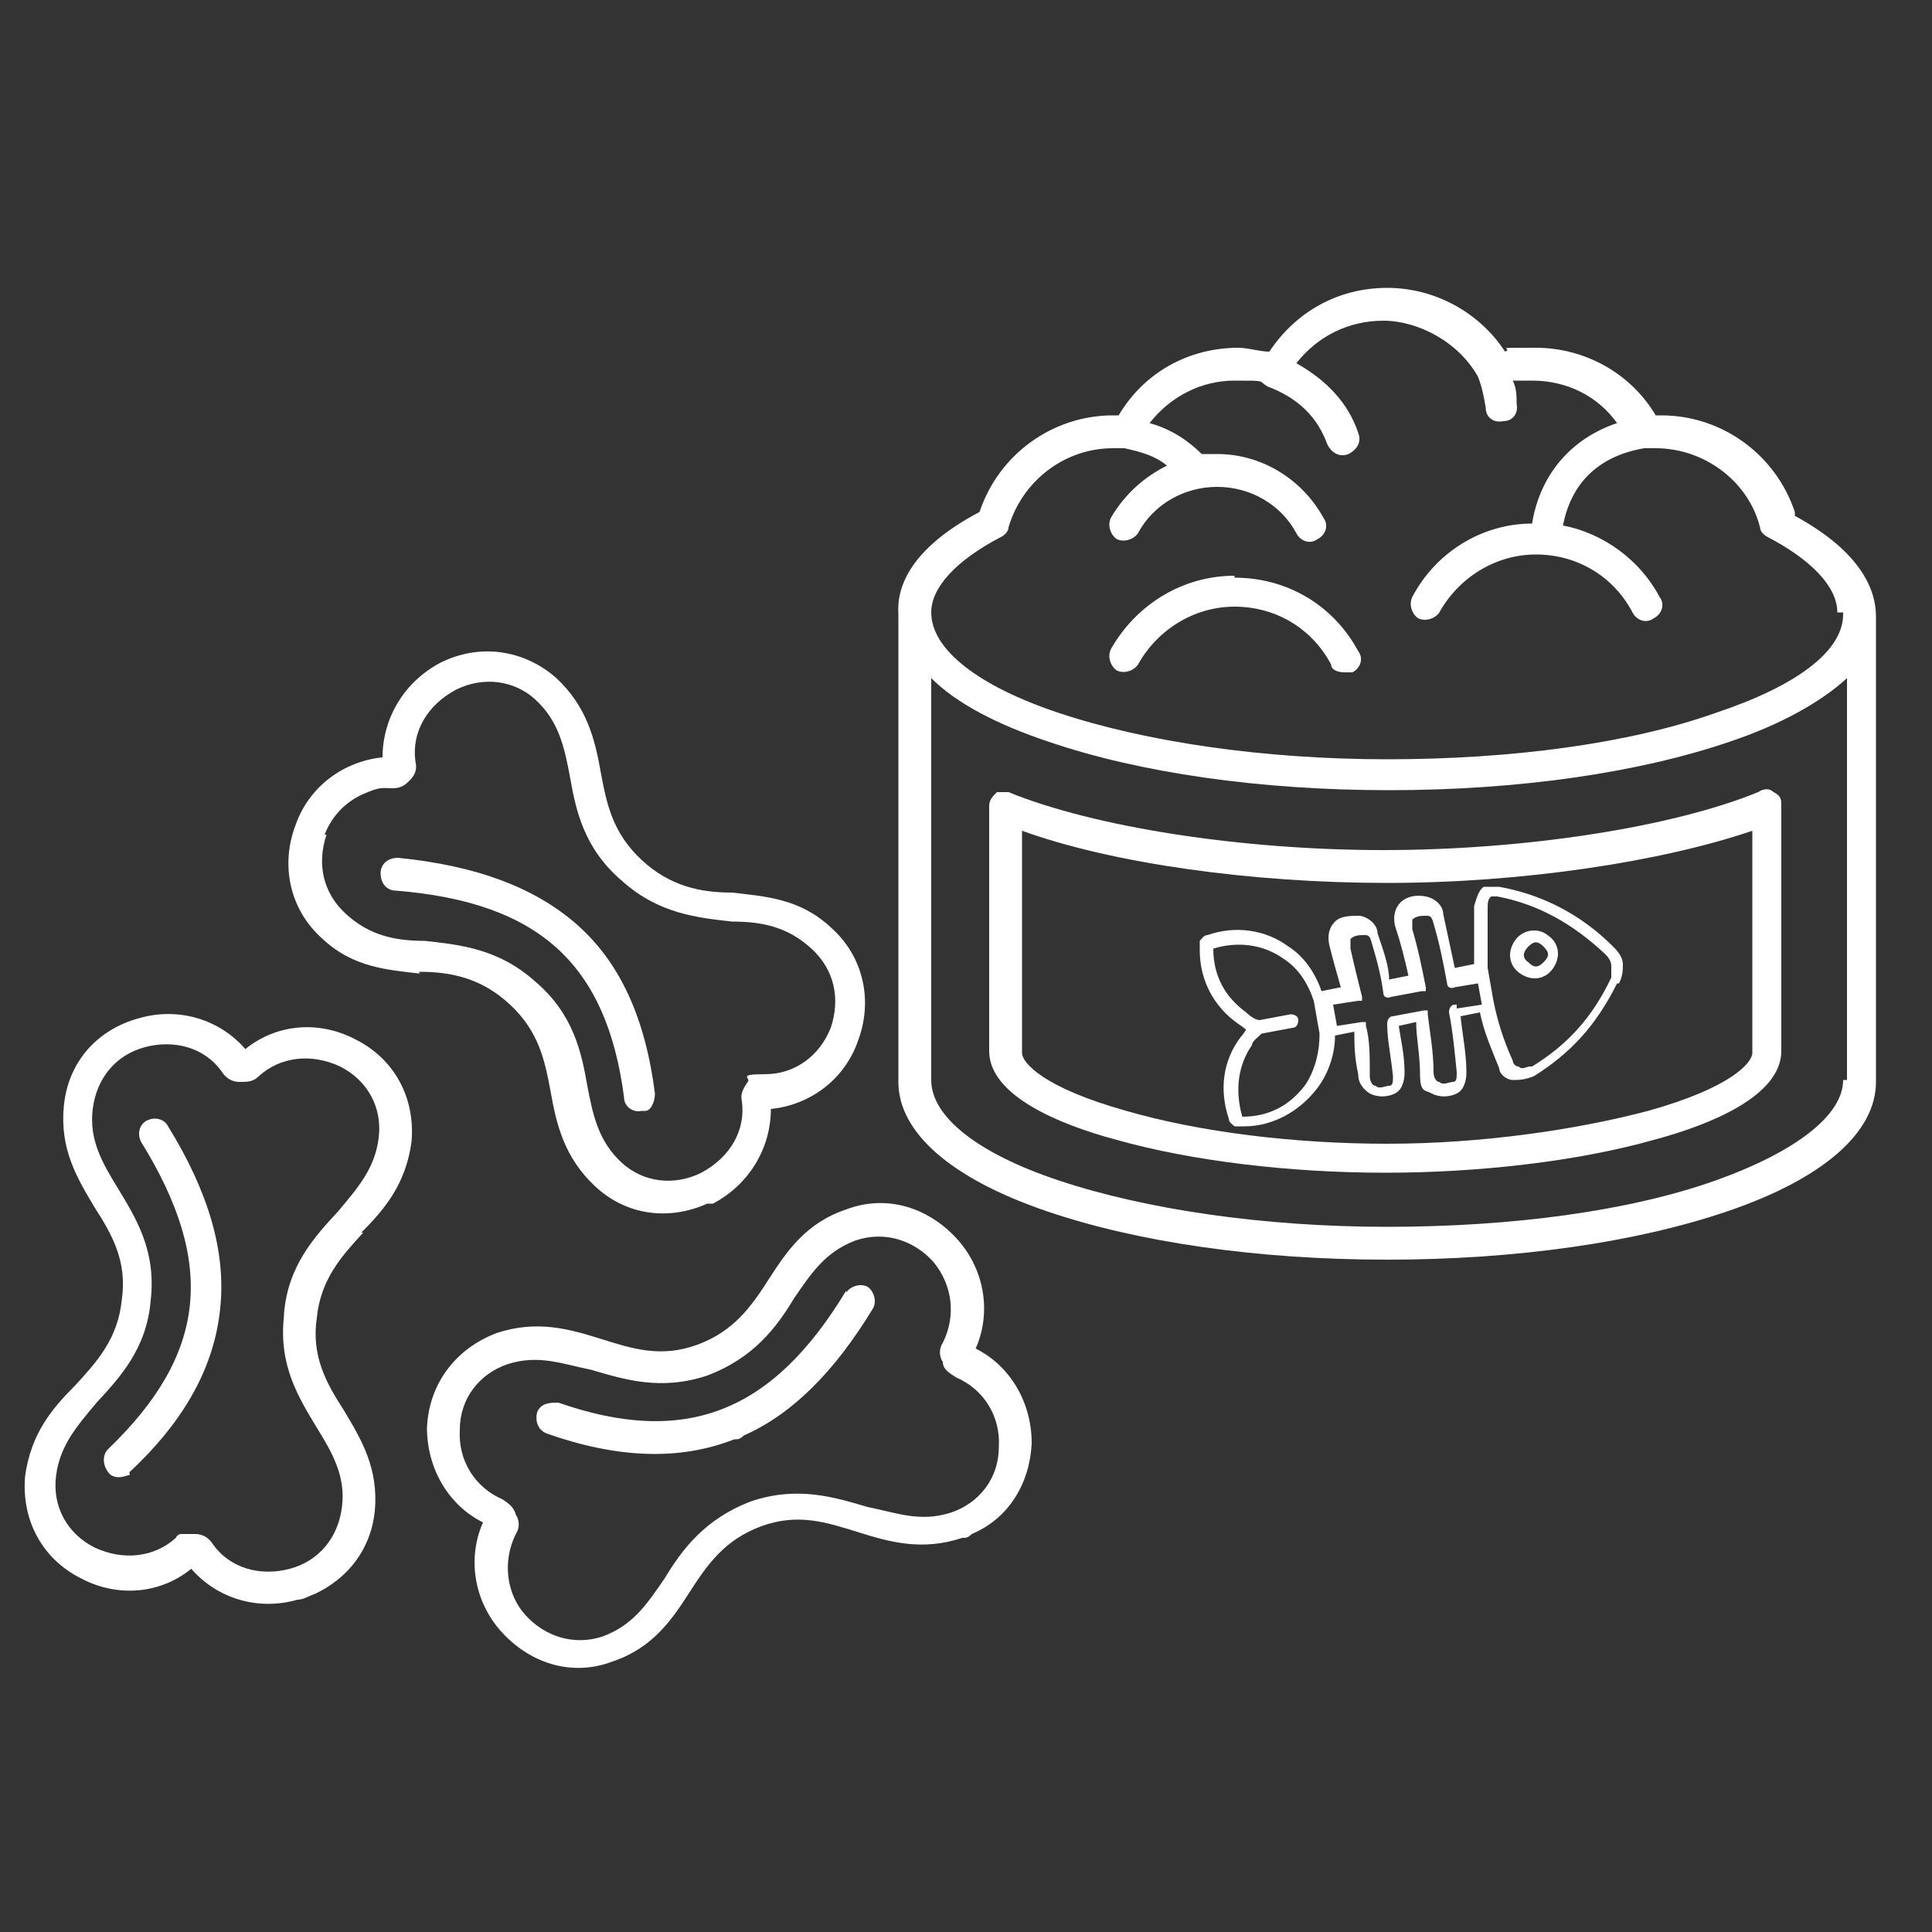 <?xml version="1.0" encoding="UTF-8"?>
<svg id="Layer_1" data-name="Layer 1" xmlns="http://www.w3.org/2000/svg" version="1.1" viewBox="0 0 100 100">
  <rect x="0" y="0" width="100" height="100" fill="#333333" stroke="none"/>
  <defs>
    <style>
      .cls-1 {
        fill: #fff;
        stroke-width: 0px;
      }
    </style>
  </defs>
  <path class="cls-1" d="M21.7,50.3c1.6,0,3.2.3,4.7,1.7s1.8,2.9,2.1,4.5c.3,1.7.7,3.4,2.3,4.9,1.6,1.5,3.8,1.8,5.8.9h.3c1.9-1,3-2.9,3-4.9,2-.2,3.8-1.5,4.5-3.5.8-2.1.3-4.4-1.4-5.9-1.6-1.5-3.4-1.6-5.1-1.8-1.6,0-3.2-.3-4.7-1.7s-1.8-2.9-2.1-4.5c-.3-1.7-.7-3.4-2.3-4.9-1.7-1.5-4-1.8-6-.8-1.9,1-3,2.9-3,4.9-2,.2-3.8,1.5-4.5,3.5-.8,2.1-.3,4.4,1.4,5.9,1.6,1.5,3.4,1.6,5.1,1.8h-.1ZM16.8,43.2c.4-1,1.1-1.7,2-2.1s1-.3,1.5-.3.7-.2.9-.4c.3-.3.4-.6.3-1-.2-1.5.6-2.9,2.1-3.7,1.4-.7,3-.5,4.1.5,1.2,1.1,1.5,2.4,1.8,4,.3,1.7.7,3.7,2.7,5.4,1.9,1.7,3.9,1.9,5.7,2.1,1.6,0,2.9.3,4.1,1.4,1.2,1.1,1.5,2.6,1,4.1-.6,1.5-1.9,2.4-3.4,2.4s-.7.2-.9.4c-.2.3-.4.6-.3,1,.2,1.5-.6,2.9-2.1,3.7-1.4.7-3,.5-4.1-.5-1.2-1.1-1.5-2.4-1.8-4-.3-1.7-.7-3.7-2.7-5.4-1.9-1.7-3.9-1.9-5.7-2.1-1.6,0-2.9-.3-4.1-1.4-1.2-1.1-1.5-2.6-1-4.1h0Z"/>
  <path class="cls-1" d="M43.8,66.8c-3.8,6.3-8.3,8.1-14.9,5.8-.4,0-.9,0-1.1.5-.1.4,0,.9.5,1.1,3.7,1.3,6.9,1.4,9.7.3.2,0,.3,0,.5-.2,2.5-1.1,4.7-3.3,6.7-6.6.2-.4,0-.9-.3-1.1-.4-.2-.9,0-1.1.3h0Z"/>
  <path class="cls-1" d="M20.5,46.1c7.4.6,10.9,3.8,11.8,10.7,0,.5.5.8.9.7h.2c.3,0,.5-.5.5-.9-.5-3.9-1.8-6.8-4.1-8.8-2.2-1.9-5.2-3-9.2-3.4-.5,0-.9.3-.9.8s.3.9.8.9Z"/>
  <path class="cls-1" d="M49.6,64.2c-1.5-1.7-3.7-2.4-5.8-1.6-2.1.7-3.1,2.2-4,3.6s-1.8,2.7-3.7,3.4-3.4.2-5-.3-3.3-1-5.4-.3c-2.1.8-3.5,2.6-3.6,4.9,0,2.1,1.1,4,2.9,4.9-.8,1.8-.5,4,.9,5.6,1.5,1.7,3.7,2.4,5.8,1.6,2.1-.7,3.1-2.2,4-3.6s1.8-2.7,3.7-3.4c1.9-.7,3.4-.2,5,.3s3.3,1,5.4.3c.2,0,.3,0,.5-.2,1.9-.8,3-2.6,3.1-4.7,0-2.1-1.1-4-2.9-4.9.8-1.8.5-4-.9-5.6h0ZM48.8,69.5c-.2.3-.2.7,0,1,0,.4.4.6.7.8,1.4.6,2.3,2,2.2,3.6,0,1.6-1,2.9-2.5,3.4-1.6.5-2.8,0-4.3-.3-1.7-.5-3.6-1.1-6-.3-2.4.9-3.6,2.5-4.5,4-.9,1.3-1.6,2.4-3.2,3-1.5.5-3,0-4-1.1s-1.2-2.8-.5-4.2c.2-.3.2-.7,0-1-.1-.4-.4-.6-.7-.8-1.4-.6-2.3-2-2.2-3.6,0-1.6,1-2.9,2.5-3.4,1.6-.5,2.8,0,4.3.3,1.7.5,3.6,1.1,6,.3,2.4-.9,3.6-2.5,4.5-4,.9-1.3,1.6-2.4,3.2-3,1.5-.5,3,0,4,1.1,1,1.2,1.2,2.8.5,4.2Z"/>
  <path class="cls-1" d="M18.7,63.8c1.2-1.2,2.3-2.5,2.6-4.7.2-2.3-.9-4.3-2.9-5.3-1.9-1-4.1-.8-5.7.5-1.3-1.5-3.4-2.2-5.5-1.6-2.2.6-3.7,2.3-3.9,4.6-.2,2.2.7,3.7,1.6,5.2.9,1.4,1.7,2.8,1.4,4.8-.2,2-1.3,3.2-2.4,4.4-1.2,1.2-2.3,2.5-2.6,4.7-.2,2.3.9,4.3,2.9,5.3,1.9,1,4.1.8,5.7-.5,1.3,1.5,3.4,2.2,5.5,1.6.3,0,.6-.2.9-.3,1.7-.8,2.9-2.3,3.1-4.3.2-2.2-.7-3.7-1.6-5.2-.9-1.4-1.7-2.8-1.4-4.8.2-2,1.3-3.2,2.4-4.4,0,0-.1,0-.1,0ZM14.7,68.1c-.3,2.6.8,4.3,1.7,5.8.8,1.3,1.5,2.5,1.3,4.1s-1.2,2.8-2.7,3.2-3.1,0-4-1.3c-.2-.3-.5-.5-.9-.5h-.7q-.2,0-.3.2c-1.1,1-2.7,1.2-4.2.5-1.4-.7-2.2-2.1-2-3.7s1.1-2.6,2.1-3.8c1.2-1.3,2.6-2.8,2.8-5.3.3-2.6-.8-4.3-1.7-5.8-.8-1.3-1.5-2.5-1.3-4.1s1.2-2.8,2.7-3.2,3.1,0,4,1.3c.2.3.5.5.9.5s.7,0,1-.3c1.1-1,2.7-1.2,4.2-.5,1.4.7,2.2,2.1,2,3.7-.2,1.6-1.1,2.6-2.1,3.8-1.2,1.3-2.6,2.8-2.8,5.3h0Z"/>
  <path class="cls-1" d="M7.6,58c-.4.2-.5.7-.3,1.1,3.9,6.3,3.4,11-1.7,15.9-.3.3-.3.8,0,1.2.2.3.6.3.9.2s.2,0,.2-.2c2.9-2.7,4.4-5.5,4.7-8.5.3-2.9-.6-6-2.7-9.4-.2-.4-.7-.5-1.1-.3Z"/>
  <g>
    <path class="cls-1" d="M52.4,41c-.3,0-.5,0-.8,0-.2.2-.4.4-.4.7v12.7c0,2.3,3.6,3.8,6.6,4.6,3.9,1.1,9,1.7,13.9,1.7s10-.6,13.9-1.7c3-.8,6.6-2.3,6.6-4.6v-12.7c0-.3,0-.5-.4-.7-.2-.2-.5-.2-.8,0-4.4,1.8-12,3-19.4,3s-15-1.2-19.4-3h.2ZM90.7,54.5c0,.5-1.1,1.8-5.4,3-3.8,1-8.7,1.7-13.5,1.7s-9.7-.6-13.5-1.7c-4.3-1.2-5.4-2.5-5.4-3v-11.5c4.7,1.7,11.9,2.7,18.9,2.7s14.2-1.1,18.9-2.7v11.5Z"/>
    <path class="cls-1" d="M92.9,26.5c-1-3-3.8-5-6.9-5s-.2,0-.3,0c-1.3-2.2-3.7-3.5-6.2-3.5s-1.1,0-1.6.2c-1.3-2-3.6-3.3-6.1-3.3s-4.7,1.2-6.1,3.3c-.5,0-1.1-.2-1.6-.2-2.6,0-4.9,1.3-6.2,3.5h-.3c-3.1,0-5.9,2-6.9,5-3.6,1.9-4.3,3.9-4.2,5.3v24.2c0,2.6,2.7,5,7.7,6.7,4.7,1.6,10.9,2.5,17.6,2.5s12.9-.9,17.6-2.5c5-1.7,7.7-4.1,7.7-6.7v-24.1h0c0-1.3-.7-3.3-4.2-5.2,0,0,0-.2,0-.2ZM95.4,55.9c0,1.8-2.4,3.7-6.6,5.2-4.5,1.6-10.6,2.4-17,2.4s-12.5-.9-17-2.4c-4.2-1.4-6.6-3.3-6.6-5.2v-20.8c1.3,1.3,3.4,2.4,6.1,3.3,4.7,1.6,10.9,2.5,17.6,2.5s12.9-.9,17.6-2.5c2.7-.9,4.8-2.1,6.1-3.3v20.8h-.2ZM95.4,31.8h0c0,1.9-2.4,3.7-6.6,5.1-4.5,1.6-10.6,2.4-17,2.4s-12.5-.9-17-2.4c-4.2-1.4-6.6-3.3-6.6-5.2s0,0,0,0c0-1.3,1.3-2.7,3.6-3.9.2-.1.4-.3.4-.5.7-2.4,2.9-4.1,5.4-4.1s.4,0,.6,0c.9.2,1.6.4,2.2.9-1.2.6-2.2,1.5-2.9,2.7-.2.4,0,.9.3,1.1.4.2.9,0,1.1-.3.8-1.5,2.4-2.4,4.1-2.4s3.3.9,4.1,2.4c.2.4.7.6,1.1.3.4-.2.6-.7.3-1.1-1.1-2-3.2-3.3-5.5-3.3s-.5,0-.8,0c-.7-.7-1.6-1.3-2.7-1.6,1.1-1.4,2.7-2.2,4.4-2.2s1.2,0,1.7.3c1.6.6,2.6,1.6,3.1,3,.2.4.6.7,1.1.5.4-.2.7-.6.5-1.1-.5-1.5-1.6-2.7-3.2-3.6,1.1-1.4,2.7-2.2,4.5-2.2s3.9,1.1,4.9,2.9c.2.5.3,1,.4,1.6,0,.5.4.8.9.7.5,0,.8-.4.7-.9,0-.4,0-.8-.2-1.2h1c1.8,0,3.4.8,4.4,2.2-2.4.8-4,2.7-4.4,5.2-2.6,0-5,1.5-6.2,3.8-.2.4,0,.9.3,1.1.4.2.9,0,1.1-.3,1-1.8,2.9-3,5-3s4,1.1,5,3c.2.4.7.6,1.1.3.4-.2.6-.7.3-1.1-1-1.9-2.9-3.3-5-3.7.3-1.6,1.3-3.5,4.2-4h.6c2.5,0,4.8,1.7,5.4,4.1,0,.2.2.4.4.5,2.3,1.2,3.6,2.6,3.6,3.9h.3,0Z"/>
    <path class="cls-1" d="M63.9,29.8c-2.7,0-5.1,1.5-6.4,3.8-.2.4,0,.9.3,1.1.4.2.9,0,1.1-.3,1-1.8,2.9-3,5-3s4,1.1,5,3c0,.3.4.4.7.4h.4c.4-.2.6-.7.3-1.1-1.3-2.4-3.7-3.8-6.4-3.8h0Z"/>
  </g>
  <g>
    <path class="cls-1" d="M80.1,48.4c-.5-.4-1.3-.3-1.7.3s-.3,1.3.3,1.7,1.3.3,1.7-.3.3-1.3-.3-1.7ZM79.1,49.8c-.3-.2-.3-.5,0-.8s.5-.3.8,0,.3.5,0,.8-.5.3-.8,0Z"/>
    <path class="cls-1" d="M83.8,50.9c.2-.4.2-.7.2-1s-.2-.6-.5-.9c-1.7-1.7-3.7-2.7-5.9-3.1-.3,0-.6,0-.8,0-.3.2-.4.7-.5,1v3l-1,.2c-.2-.9-.4-1.9-.6-2.8,0-.4-.4-.8-.9-.9s-1,0-1.3.3-.4.7-.3,1.2c.3.9.5,1.7.7,2.6l-1,.2c0-.7-.3-1.5-.6-2.4,0-.4-.4-.8-.9-.9-.5,0-1,0-1.3.3s-.4.7-.3,1.2c.2.8.4,1.5.6,2.2l-1,.2c-.3-.9-.9-1.8-1.7-2.3-1.2-.9-2.8-1.1-4.2-.6-.2,0-.3.2-.4.3v.5c0,1.5.7,2.9,2,3.8,0,0,.3.2.4.3,0,0-.2.3-.3.4-.9,1.2-1.1,2.7-.6,4.2,0,.2.2.3.3.4h.5c1.5,0,2.9-.8,3.8-2,.6-.8.9-1.8.9-2.7l1-.2c0,.6,0,1.3.2,2.2,0,.5.3.8.6,1,.4.2.9.2,1.3,0s.5-.7.5-1.1c0-.9-.2-1.7-.3-2.4l.9-.2c0,.8.2,1.7.2,2.7s.3.8.6,1c.4.2.9.2,1.3,0s.5-.7.5-1.1c0-1-.2-1.9-.3-2.9l1-.2c.2,1,.6,1.9,1,2.9,0,.3.4.6.7.6s.6,0,1.1-.2c1.9-1.2,3.2-2.6,4.3-4.8h.2,0ZM67.6,56.1c-.8,1.1-1.9,1.7-3.3,1.7h0c-.4-1.4-.2-2.7.5-3.7,0-.2.3-.4.5-.6l1.6-.3c.2,0,.3-.2.3-.4s-.2-.3-.4-.3l-1.6.3c-.2,0-.5-.2-.7-.4-1.1-.8-1.7-1.9-1.7-3.3h0c0-.2,0,0,0,0,1.3-.4,2.6-.2,3.6.5.8.5,1.3,1.3,1.6,2.2l.3,1.7c0,.9-.2,1.8-.7,2.6h0ZM75.3,52c-.2,0-.3.2-.3.4.2,1,.3,2.1.4,3.1,0,.3,0,.5-.2.5s-.5.2-.7,0c-.2,0-.3-.3-.3-.5,0-1.1-.2-2.1-.3-3v-.2h-.2l-1.6.3c-.2,0-.3.2-.3.4,0,.8.2,1.7.3,2.7,0,.3,0,.5-.2.5s-.5.2-.7,0c-.2,0-.3-.3-.3-.5,0-1.1,0-1.9-.2-2.6v-.2h-.2l-1.3.2-.2-1.1,1.3-.2h.2v-.2c-.2-.8-.4-1.6-.6-2.5v-.5c.2-.2.5-.2.7-.2s.3,0,.4.4c.3,1,.5,1.8.6,2.6,0,.2.2.3.4.2l1.6-.3h.2v-.2c-.2-1-.4-2-.7-3v-.5c.2-.2.5-.2.7-.2s.3,0,.4.4c.3,1,.5,2,.7,3.1,0,.2.2.3.4.2l1.2-.2.2,1.1-1.3.2h0v-.2ZM79.2,55.2c-.2,0-.4.2-.6,0-.2,0-.3-.2-.3-.3-.5-1.1-.8-2.1-1-3.1l-.3-1.7v-3.1c0-.2,0-.5.2-.6h.3c2.1.4,3.9,1.4,5.6,3,.2.2.3.4.3.6v.6c-1,2.1-2.3,3.5-4.1,4.6h0Z"/>
  </g>
</svg>